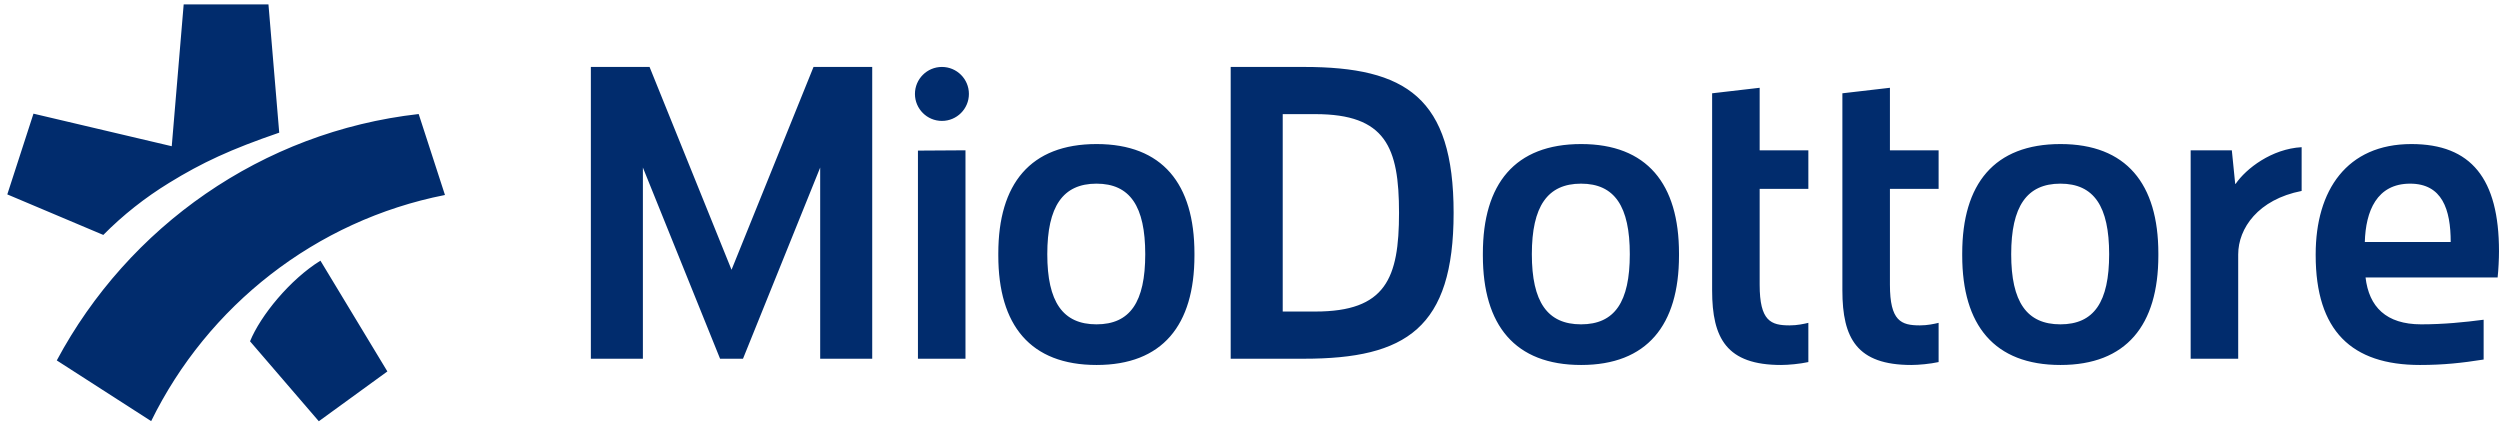 <svg width="301" height="51" viewBox="0 0 301 51" fill="none" xmlns="http://www.w3.org/2000/svg">
<path fill-rule="evenodd" clip-rule="evenodd" d="M22.115 0.532L20.678 17.605L4.03 13.685L0.879 23.406L12.438 28.286C14.809 25.888 17.458 23.798 20.372 22.011C24.318 19.585 27.762 17.981 33.619 15.972L32.322 0.532H22.115ZM98.75 8.105V8.06H105.015V43.19H98.75V20.161L98.742 20.194L89.457 43.19H86.697L77.413 20.194L77.404 20.161V43.19H71.139V8.06H77.404V8.105L77.413 8.06H78.207L88.077 32.481L97.948 8.06H98.742L98.75 8.105ZM110.159 11.309C110.159 13.103 111.614 14.558 113.408 14.558C115.202 14.558 116.657 13.103 116.657 11.309C116.657 9.515 115.202 8.06 113.408 8.06C111.614 8.06 110.159 9.515 110.159 11.309ZM148.175 43.19V8.06H156.998C169.293 8.06 175.015 11.752 175.015 25.625C175.015 39.498 169.293 43.19 156.998 43.19H148.175ZM211.863 10.569L206.14 11.233V34.97C206.14 40.746 207.893 43.943 214.442 43.943C215.338 43.943 216.71 43.813 217.726 43.593V38.871C217.163 39.002 216.393 39.176 215.473 39.176C213.21 39.176 211.863 38.657 211.863 34.278V22.739H217.726V18.097H211.863V10.569ZM221.823 11.233L227.547 10.569V18.097H233.409V22.739H227.547V34.278C227.547 38.657 228.893 39.176 231.156 39.176C232.076 39.176 232.846 39.002 233.409 38.871V43.593C232.393 43.813 231.021 43.943 230.125 43.943C223.576 43.943 221.823 40.746 221.823 34.97V11.233ZM236.251 30.772V30.515C236.251 22.129 240.11 17.344 248.084 17.344C256.007 17.344 259.866 22.129 259.866 30.515V30.772C259.866 39.158 256.007 43.943 248.084 43.943C240.11 43.943 236.251 39.158 236.251 30.772ZM278.808 30.721V30.618C278.808 22.901 282.563 17.344 290.332 17.344C297.535 17.344 300.879 21.512 300.879 30.258C300.879 31.184 300.814 32.462 300.714 33.404H284.812C285.223 36.938 287.283 39.05 291.511 39.05C294.186 39.05 296.7 38.8 299.03 38.495V43.288C296.412 43.699 294.191 43.943 291.361 43.943C283.129 43.943 278.808 39.827 278.808 30.721ZM284.724 29.138H295.065C295.065 25.212 294.036 22.112 290.178 22.112C286.165 22.112 284.827 25.418 284.724 29.138ZM268.712 18.097H263.755V43.19H269.479V30.635C269.479 27.485 271.882 24.013 277.117 22.99V17.721C273.522 17.919 270.436 20.288 269.17 22.137H269.118L268.712 18.097ZM242.148 30.607C242.148 24.862 244.018 22.112 248.071 22.112C252.123 22.112 253.942 24.853 253.942 30.607C253.942 36.36 252.123 39.05 248.071 39.05C244.018 39.05 242.148 36.351 242.148 30.607ZM178.537 30.772V30.515C178.537 22.129 182.396 17.344 190.37 17.344C198.293 17.344 202.152 22.129 202.152 30.515V30.772C202.152 39.158 198.293 43.943 190.37 43.943C182.396 43.943 178.537 39.158 178.537 30.772ZM184.434 30.607C184.434 24.862 186.305 22.112 190.357 22.112C194.409 22.112 196.228 24.853 196.228 30.607C196.228 36.36 194.409 39.05 190.357 39.05C186.305 39.05 184.434 36.351 184.434 30.607ZM158.367 13.741C166.84 13.741 168.443 17.727 168.443 25.625C168.443 33.523 166.84 37.509 158.367 37.509H154.44V13.741H158.367ZM120.196 30.772V30.515C120.196 22.129 124.055 17.344 132.029 17.344C139.952 17.344 143.811 22.129 143.811 30.515V30.772C143.811 39.158 139.952 43.943 132.029 43.943C124.055 43.943 120.196 39.158 120.196 30.772ZM126.093 30.607C126.093 24.862 127.963 22.112 132.016 22.112C136.068 22.112 137.887 24.853 137.887 30.607C137.887 36.36 136.068 39.05 132.016 39.05C127.963 39.05 126.093 36.351 126.093 30.607ZM116.244 18.097V43.19H110.52V18.133L116.244 18.097ZM38.581 31.386C34.941 33.631 31.372 37.983 30.104 41.093L38.385 50.718L46.64 44.72L38.581 31.386ZM18.199 50.704L6.836 43.395C15.439 27.314 31.515 15.862 50.409 13.729L53.574 23.477C38 26.545 25.004 36.825 18.199 50.704Z" fill="#012C6D"/>
</svg>

